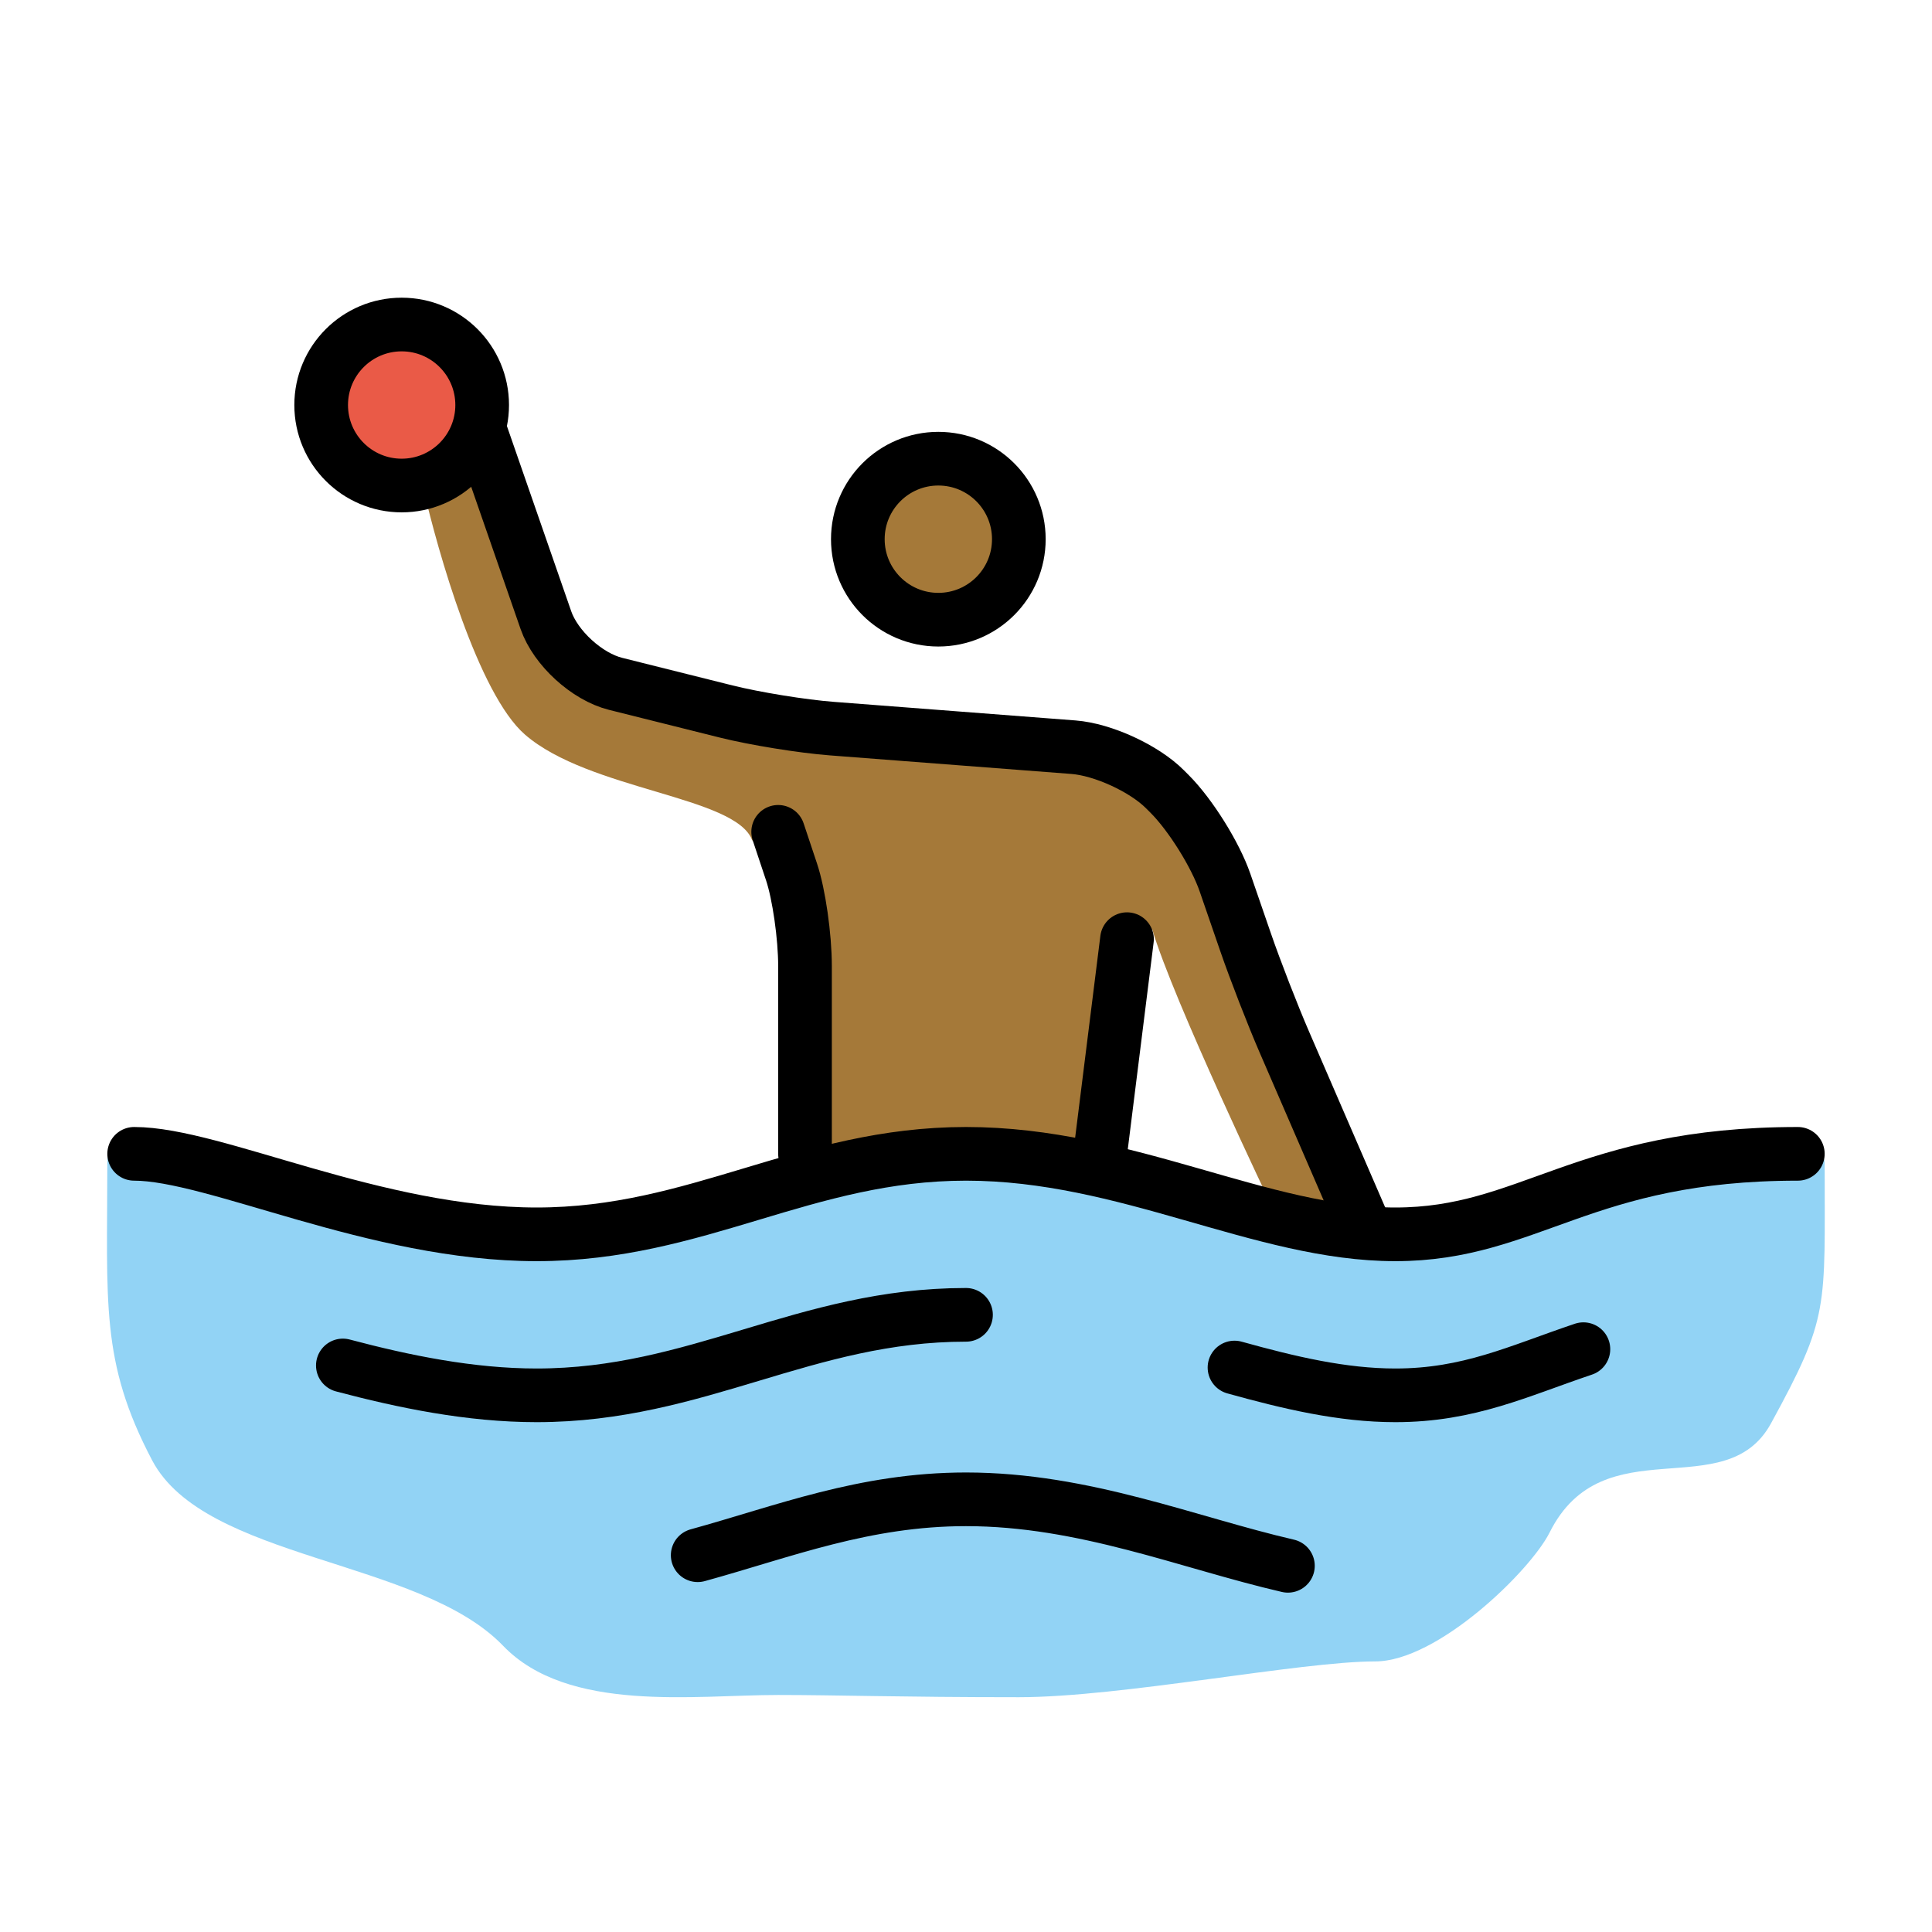 <svg id="emoji" viewBox="0 0 72 72" version="1.1" xmlns="http://www.w3.org/2000/svg">
  <g id="color">
    <path fill="#92D3F5" d="M68,43.334c0-1.916-11.917,3.041-16.917,3.041s-10-3-16-3s-10,3-16,3S4,41.417,4,43.25 c0,5.312-0.271,7.479,1.667,11.167c1.962,3.734,9.958,3.667,13.083,6.917c2.415,2.512,7.125,1.833,10.25,1.833 c2.166,0,4.552,0.083,8.969,0.083c3.833,0,10.488-1.334,13.28-1.334c2.333,0,5.791-3.386,6.5-4.803 c2.003-4.003,6.551-0.96,8.25-4.066C68.186,49.047,68,48.812,68,43.334z"/>
    <circle cx="14.969" cy="15.094" r="3" fill="#EA5A47"/>
  </g>
  <g id="hair"/>
  <g id="skin-shadow"/>
  <g id="skin">
    <path fill="#a57939" d="M47.417,45c0,0-3.709-7.75-4.479-10.375L41.062,44L36,42.875l-5.125,0.312l-1.875-11l-0.969-0.875 c-0.613-1.645-6.072-1.855-8.469-3.938c-1.742-1.515-3.25-6.844-3.781-9.156l1.25-1.594l3.906,7.219L29.688,27 l11.688,1.438l2.875,2.125l5.625,12.25l0.812,3.062L47.417,45z"/>
    <circle cx="34.969" cy="20.094" r="3" fill="#a57939"/>
  </g>
  <g id="line">
    <circle cx="34.969" cy="20.094" r="3" fill="none" stroke="#000000" stroke-miterlimit="10" stroke-width="2"/>
    <path fill="none" stroke="#000000" stroke-linecap="round" stroke-linejoin="round" stroke-miterlimit="10" stroke-width="2" d="M30,43v-7c0-1.1-0.225-2.675-0.5-3.5S29,31,29,31"/>
    <line x1="42" x2="41" y1="35" y2="43" fill="none" stroke="#000000" stroke-linecap="round" stroke-linejoin="round" stroke-miterlimit="10" stroke-width="2"/>
    <path fill="none" stroke="#000000" stroke-linecap="round" stroke-linejoin="round" stroke-miterlimit="10" stroke-width="2" d="M5,43c3,0,9,3,15,3s10-3,16-3s11,3,16,3s7-3,15-3"/>
    <path fill="none" stroke="#000000" stroke-linecap="round" stroke-linejoin="round" stroke-miterlimit="10" stroke-width="2" d="M46.006,50.964C48.045,51.531,50.023,52,52,52c2.744,0,4.585-0.904,7.009-1.72"/>
    <path fill="none" stroke="#000000" stroke-linecap="round" stroke-linejoin="round" stroke-miterlimit="10" stroke-width="2" d="M12.777,50.887C15.044,51.488,17.523,52,20,52c6,0,10-3,16-3"/>
    <path fill="none" stroke="#000000" stroke-linecap="round" stroke-linejoin="round" stroke-miterlimit="10" stroke-width="2" d="M26.001,57.959c3.208-0.883,6.203-2.084,9.999-2.084c4.406,0,8.273,1.618,11.997,2.478"/>
    <circle cx="14.969" cy="15.094" r="3" fill="none" stroke="#000000" stroke-miterlimit="10" stroke-width="2"/>
    <path fill="none" stroke="#000000" stroke-linecap="round" stroke-linejoin="round" stroke-miterlimit="10" stroke-width="2" d="M17.875,16l2.469,7.111c0.361,1.039,1.529,2.107,2.597,2.374l4.119,1.03c1.067,0.267,2.838,0.554,3.934,0.638 l9.012,0.693c1.097,0.085,2.631,0.789,3.408,1.567l0.172,0.172c0.777,0.777,1.708,2.265,2.066,3.305l0.766,2.221 c0.358,1.04,1.01,2.717,1.447,3.726L50.75,45.5"/>
  </g>
</svg>
